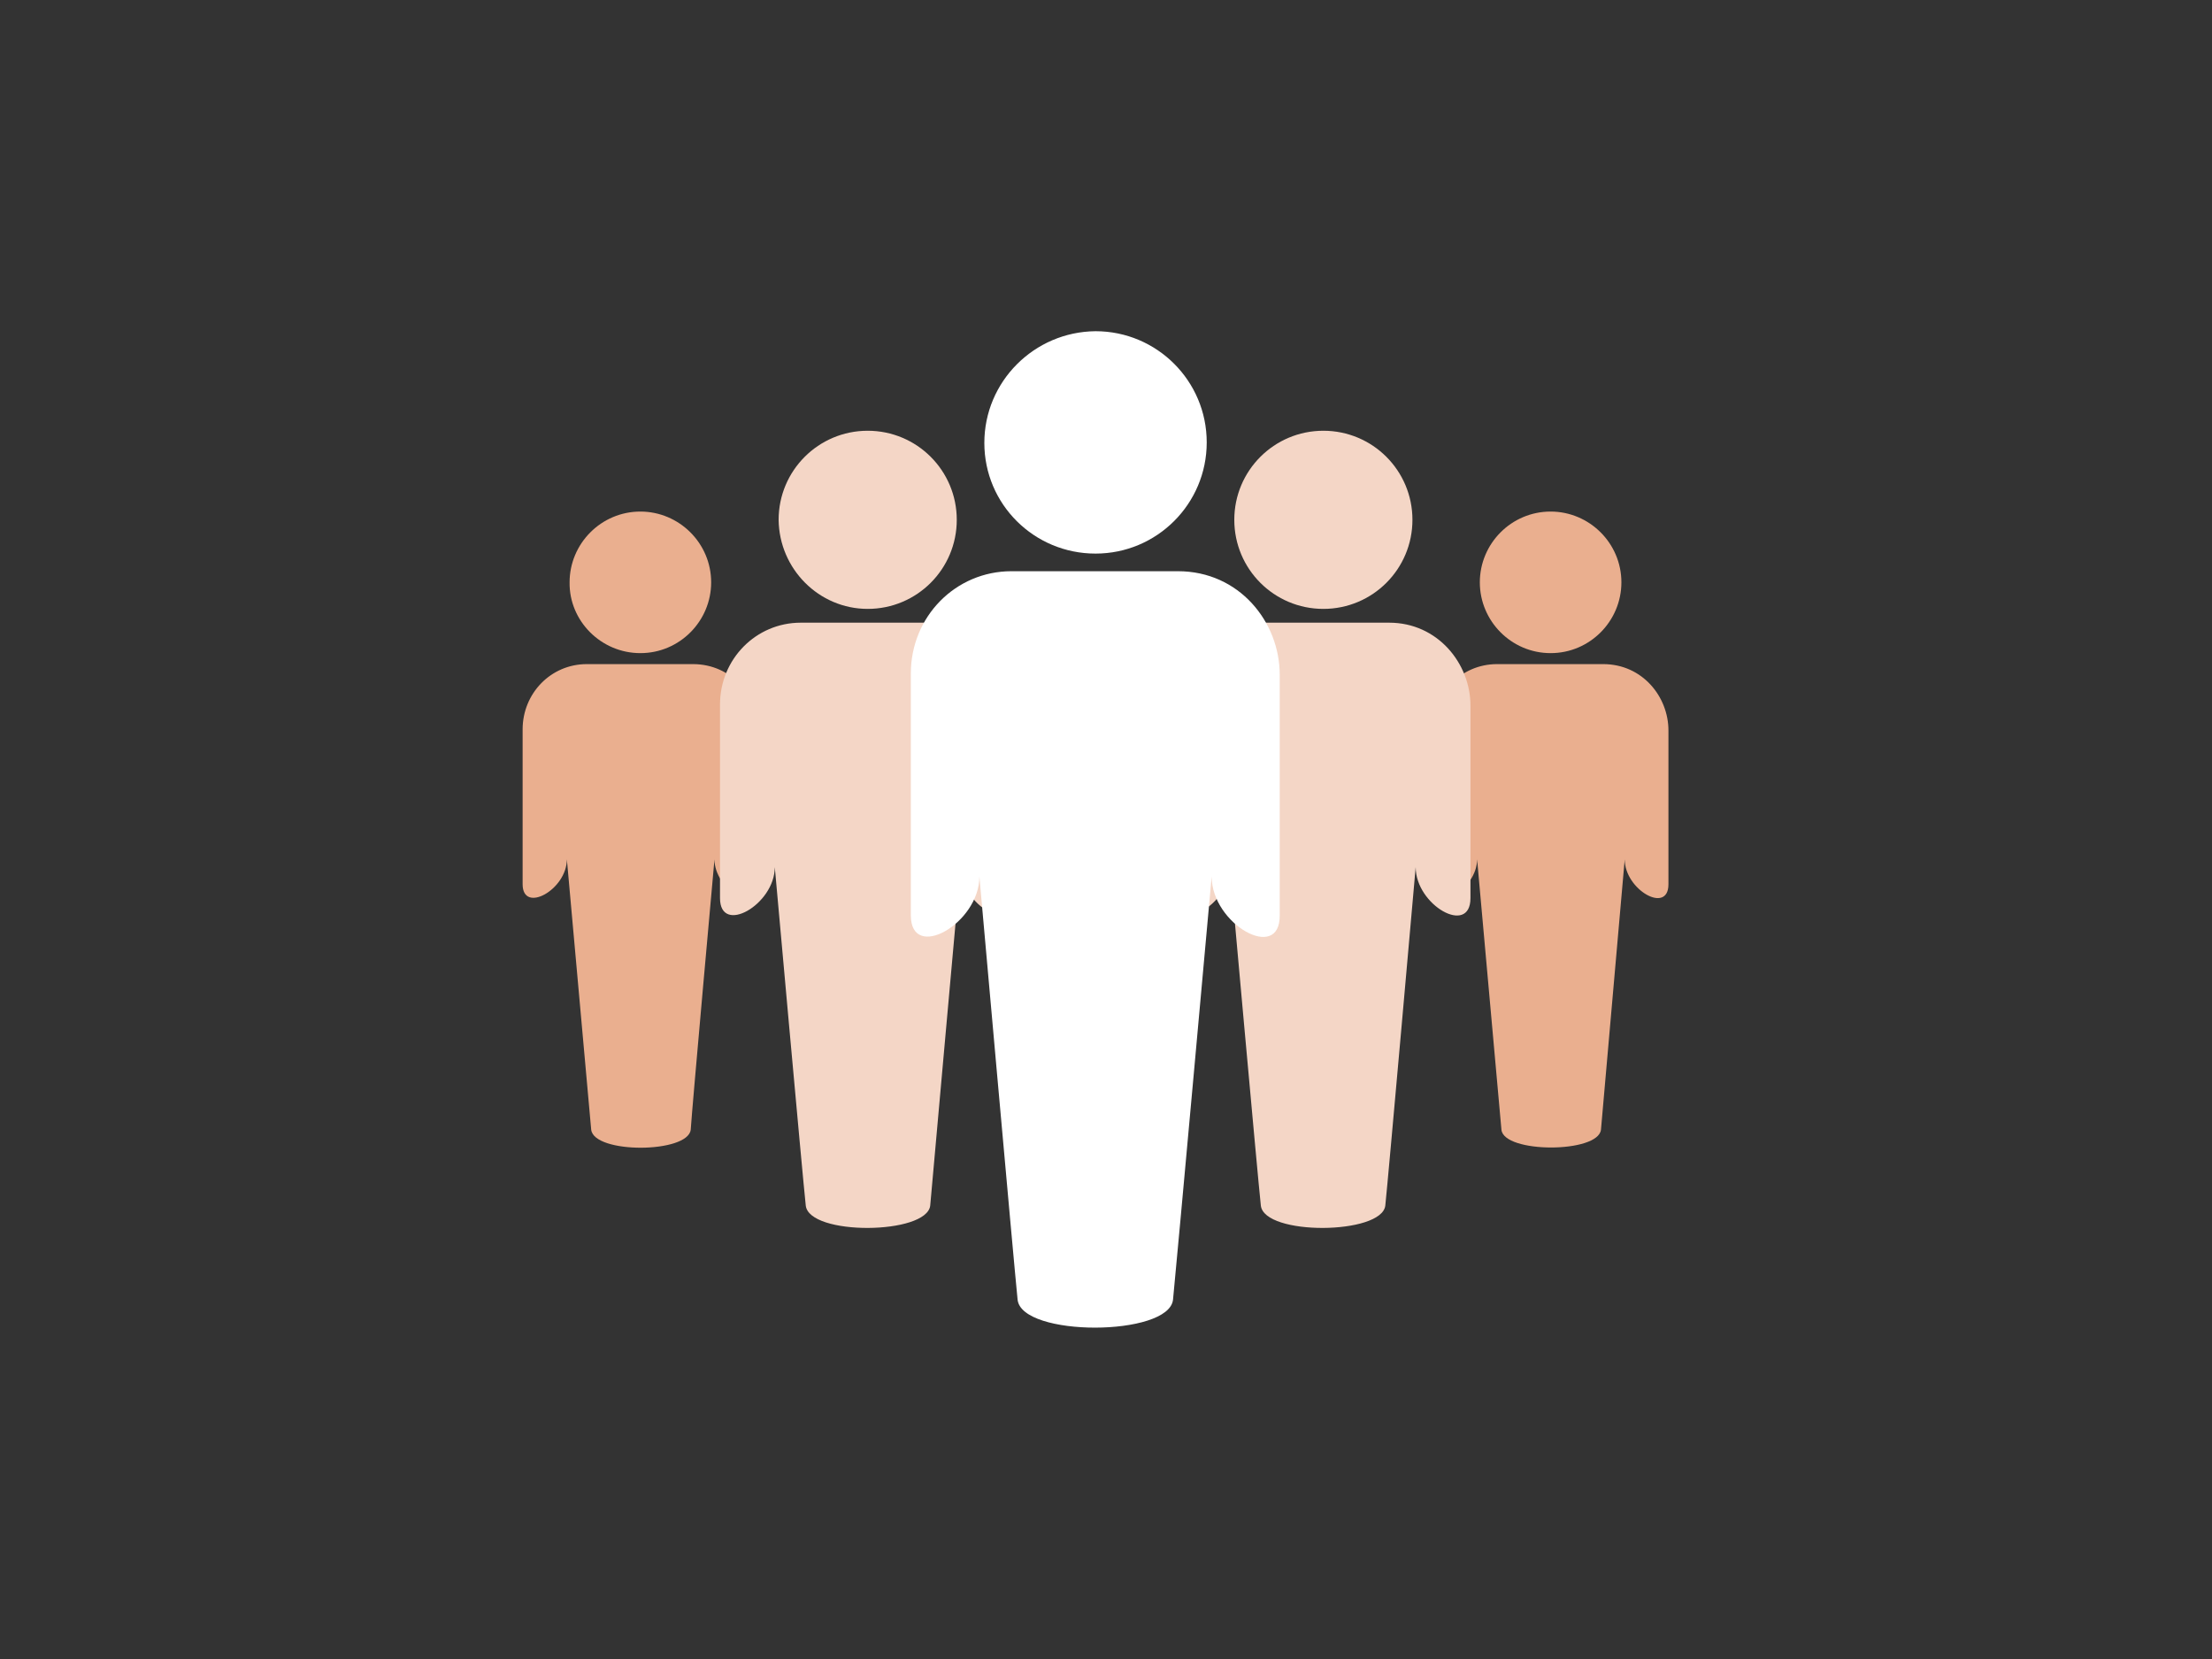 <?xml version="1.0" encoding="utf-8"?>
<!-- Generator: Adobe Illustrator 18.0.0, SVG Export Plug-In . SVG Version: 6.00 Build 0)  -->
<!DOCTYPE svg PUBLIC "-//W3C//DTD SVG 1.1//EN" "http://www.w3.org/Graphics/SVG/1.1/DTD/svg11.dtd">
<svg version="1.1" id="圖層_1" xmlns="http://www.w3.org/2000/svg" xmlns:xlink="http://www.w3.org/1999/xlink" x="0px" y="0px"
	 viewBox="0 0 3000 2250" enable-background="new 0 0 3000 2250" xml:space="preserve">
<rect x="0" y="0" width="3000" height="2250" fill="#333333" stroke="none"/>
<circle display="none" fill="#EFEFEF" cx="1500" cy="1125" r="1020"/>
<g id="g1517_3_">
	<g id="g1519_3_">
		<path id="path1521_3_" fill="#EAAF8F" d="M2103,885.8c53.3,0,96-43.5,96-96c0-53.2-43.5-96-96-96c-53.3,0-96,43.5-96,96
			C2007,842.3,2049.8,885.8,2103,885.8z"/>
		<path id="path1523_3_" fill="#EAAF8F" d="M2103,789"/>
	</g>
	<path id="path1525_4_" fill="#EAAF8F" d="M2203.5,1165.5c0,41.3,59.3,75,59.3,33.8V990.7c0-45.8-35.3-90-88.5-90h-144
		c-48.8,0-87,39.8-87,88.5v210c0,40.5,60,7.5,60-33.8c0,0,30,334.5,33,366.7s131.3,32.3,135,0
		C2173.5,1506,2203.5,1165.5,2203.5,1165.5z"/>
</g>
<g id="g1517_4_">
	<g id="g1519_4_">
		<path id="path1521_4_" fill="#EAAF8F" d="M868.5,885.8c53.3,0,96-43.5,96-96c0-53.2-43.5-96-96-96c-53.2,0-96,43.5-96,96
			C771.8,842.3,815.3,885.8,868.5,885.8z"/>
		<path id="path1523_4_" fill="#EAAF8F" d="M868.5,789"/>
	</g>
	<path id="path1525_5_" fill="#EAAF8F" d="M969,1165.5c0,41.3,59.3,75,59.3,33.8V990.7c0-45.8-35.3-90-88.5-90h-144
		c-48.8,0-87,39.8-87,88.5v210c0,40.5,60,7.5,60-33.8c0,0,30,334.5,33,366.7c3.8,33,131.3,32.3,135,0
		C938.3,1506,969,1165.5,969,1165.5z"/>
</g>
<g id="g1517_1_">
	<g id="g1519_1_">
		<path id="path1521_1_" fill="#F4D6C6" d="M1176.8,825.8c66.8,0,120.8-54,120.8-120.8s-54-120.8-120.8-120.8S1056,638.3,1056,705
			C1056.8,771.8,1110.8,825.8,1176.8,825.8z"/>
		<path id="path1523_1_" fill="#F4D6C6" d="M1176.8,705.8"/>
	</g>
	<path id="path1525_1_" fill="#F4D6C6" d="M1302.8,1176c0,51.8,74.2,93.8,74.2,42V957c0-57-44.3-112.5-110.2-112.5H1086
		c-60.8,0-109.5,49.5-109.5,111V1218c0,51,74.3,9,74.3-42c0,0,37.5,417.8,42,459s164.3,39.8,168.8,0
		C1264.5,1601.3,1302.8,1176,1302.8,1176z"/>
</g>
<g id="g1517_2_">
	<g id="g1519_2_">
		<path id="path1521_2_" fill="#F4D6C6" d="M1794.8,825.8c66.8,0,120.8-54,120.8-120.8s-54-120.8-120.8-120.8
			c-66.7,0-120.8,54-120.8,120.8S1728,825.8,1794.8,825.8z"/>
		<path id="path1523_2_" fill="#F4D6C6" d="M1794.8,705.8"/>
	</g>
	<path id="path1525_3_" fill="#F4D6C6" d="M1920,1176c0,51.8,74.3,93.8,74.3,42V957c0-57-44.3-112.5-110.3-112.5h-180.8
		c-60.8,0-109.5,49.5-109.5,111V1218c0,51,74.3,9,74.3-42c0,0,37.5,417.8,42,459s164.3,39.8,168.8,0
		C1882.5,1601.3,1920,1176,1920,1176z"/>
</g>
<g id="g1517">
	<g id="g1519">
		<path id="path1521" fill="#FFFFFF" d="M1485.8,750.8c83.3,0,150.8-67.5,150.8-150.8s-67.5-150.8-150.8-150.8
			c-83.3,0.8-150.8,68.3-150.8,151.5S1402.5,750.8,1485.8,750.8z"/>
		<path id="path1523" fill="#FFFFFF" d="M1485.8,600.8"/>
	</g>
	<path id="path1525_2_" fill="#FFFFFF" d="M1643.3,1188.8c0,64.5,93,117,92.3,52.5V915c0-71.3-54.8-140.3-138-140.3h-225.8
		c-75.8,0-136.5,61.5-136.5,138.8v327.8c0,63.8,93,11.3,93-52.5c0,0,46.5,522,51.8,573.8c5.3,51,205.5,50.3,210.8,0
		C1595.3,1719.8,1643.3,1188.8,1643.3,1188.8z"/>
</g>
</svg>
